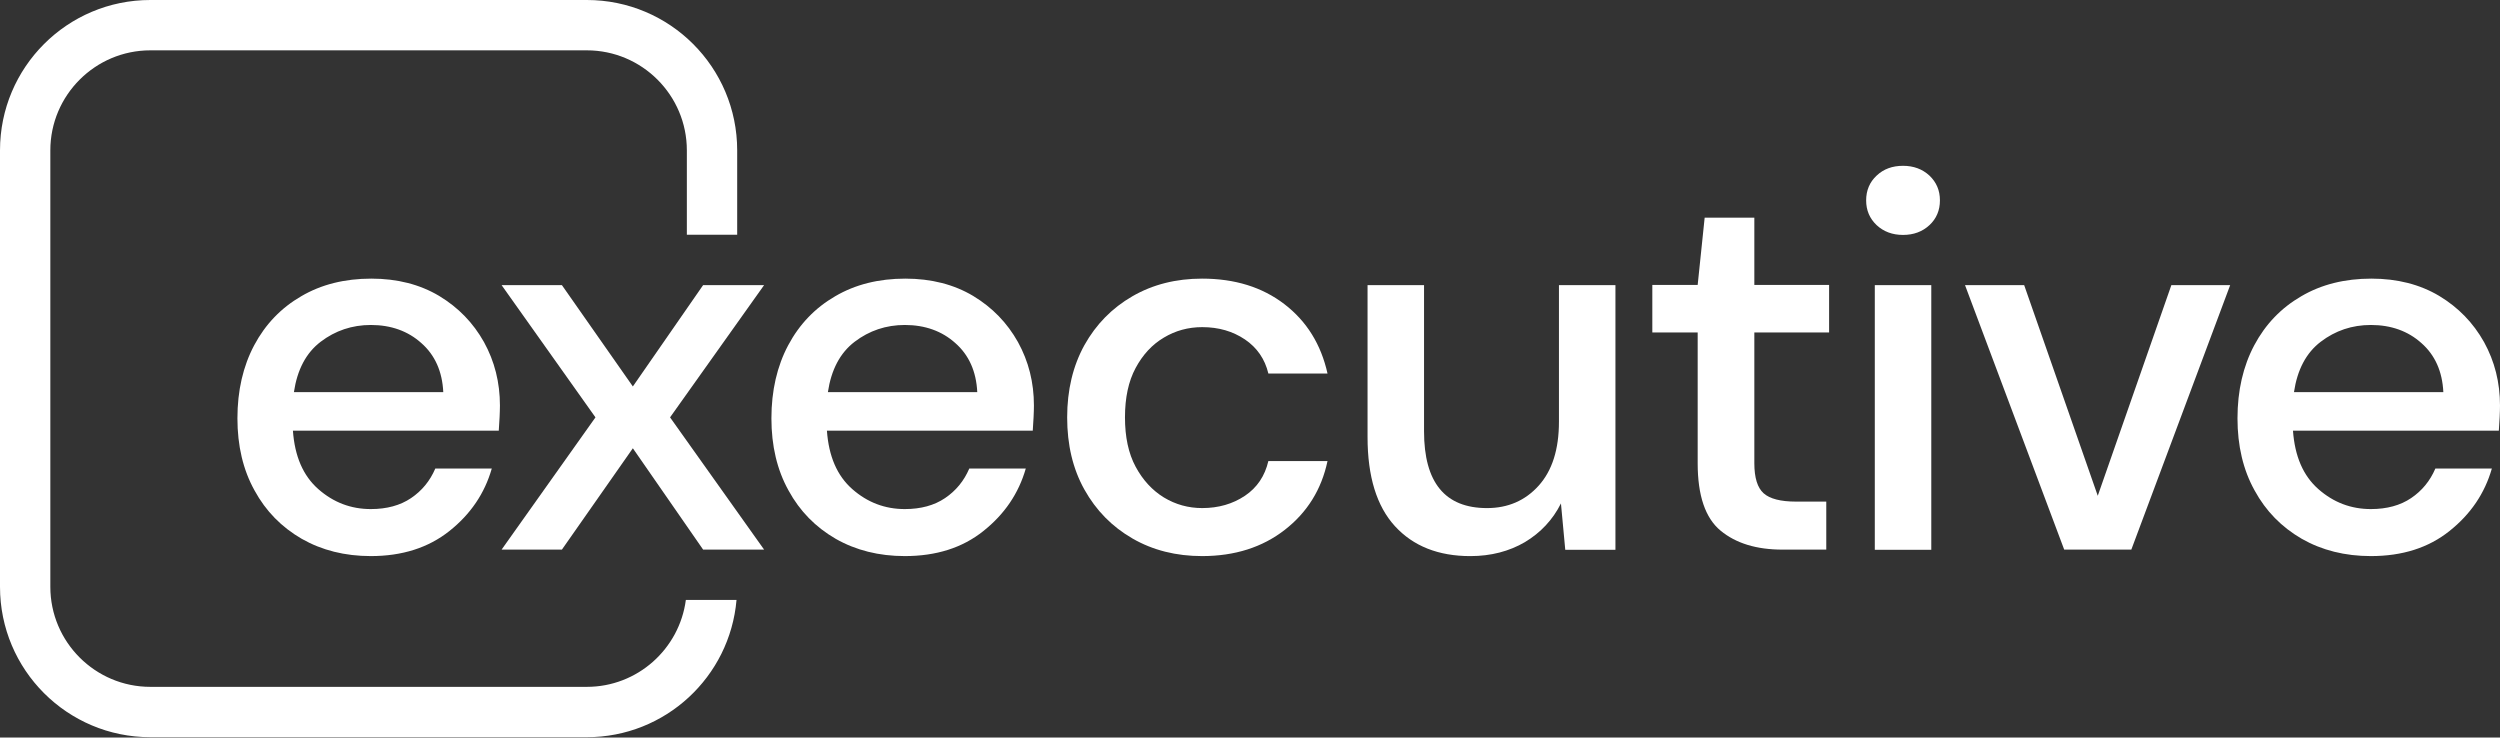 <svg width="200" height="59" viewBox="0 0 200 59" fill="none" xmlns="http://www.w3.org/2000/svg">
<rect x="0" y="0" width="200" height="59" fill="#333333" stroke="none"/>
<path d="M29.667 44.487C27.594 44.487 25.746 44.022 24.138 43.105C22.529 42.174 21.267 40.898 20.363 39.237C19.446 37.589 18.994 35.661 18.994 33.468C18.994 31.249 19.446 29.295 20.336 27.62C21.227 25.945 22.49 24.629 24.098 23.699C25.706 22.755 27.58 22.29 29.707 22.29C31.78 22.29 33.588 22.755 35.13 23.672C36.672 24.603 37.855 25.826 38.719 27.367C39.569 28.909 39.995 30.597 39.995 32.445C39.995 32.724 39.981 33.03 39.968 33.362C39.955 33.694 39.928 34.053 39.902 34.452H23.433C23.579 36.499 24.244 38.054 25.467 39.131C26.677 40.194 28.072 40.726 29.667 40.726C30.943 40.726 32.02 40.433 32.884 39.848C33.748 39.264 34.399 38.479 34.824 37.482H39.343C38.772 39.476 37.642 41.138 35.954 42.48C34.266 43.823 32.166 44.487 29.667 44.487ZM29.667 25.998C28.165 25.998 26.823 26.45 25.653 27.341C24.483 28.231 23.779 29.587 23.513 31.368H35.462C35.383 29.72 34.798 28.404 33.708 27.447C32.645 26.49 31.289 25.998 29.667 25.998Z" fill="white"/>
<path d="M40.127 43.969L47.637 33.389L40.127 22.809H44.952L50.628 30.917L56.25 22.809H61.128L53.605 33.389L61.128 43.969H56.25L50.628 35.861L44.952 43.969H40.127Z" fill="white"/>
<path d="M72.386 44.487C70.313 44.487 68.465 44.022 66.857 43.105C65.249 42.174 63.986 40.898 63.082 39.237C62.165 37.589 61.713 35.661 61.713 33.468C61.713 31.249 62.165 29.295 63.056 27.62C63.946 25.945 65.209 24.629 66.817 23.699C68.425 22.755 70.3 22.29 72.426 22.29C74.5 22.29 76.307 22.755 77.849 23.672C79.391 24.603 80.574 25.826 81.438 27.367C82.289 28.909 82.714 30.597 82.714 32.445C82.714 32.724 82.701 33.03 82.687 33.362C82.674 33.694 82.648 34.053 82.621 34.452H66.153C66.299 36.499 66.963 38.054 68.186 39.131C69.396 40.194 70.791 40.726 72.386 40.726C73.662 40.726 74.739 40.433 75.603 39.848C76.467 39.264 77.118 38.479 77.543 37.482H82.063C81.491 39.476 80.361 41.138 78.673 42.48C76.999 43.823 74.898 44.487 72.386 44.487ZM72.386 25.998C70.884 25.998 69.542 26.45 68.372 27.341C67.203 28.231 66.498 29.587 66.232 31.368H78.181C78.102 29.72 77.517 28.404 76.427 27.447C75.364 26.49 74.008 25.998 72.386 25.998Z" fill="white"/>
<path d="M96.165 44.487C94.092 44.487 92.231 44.022 90.596 43.078C88.961 42.135 87.685 40.832 86.755 39.17C85.825 37.509 85.373 35.582 85.373 33.389C85.373 31.195 85.838 29.268 86.755 27.607C87.685 25.945 88.961 24.643 90.596 23.699C92.231 22.755 94.092 22.29 96.165 22.29C98.784 22.29 100.977 22.968 102.758 24.337C104.539 25.706 105.682 27.553 106.201 29.88H101.469C101.19 28.71 100.552 27.806 99.595 27.155C98.624 26.503 97.495 26.171 96.179 26.171C95.062 26.171 94.039 26.45 93.108 27.009C92.165 27.567 91.42 28.378 90.849 29.441C90.277 30.504 89.998 31.82 89.998 33.389C89.998 34.957 90.277 36.273 90.849 37.336C91.42 38.4 92.178 39.224 93.108 39.795C94.052 40.367 95.076 40.646 96.179 40.646C97.481 40.646 98.624 40.314 99.595 39.662C100.565 39.011 101.19 38.081 101.469 36.884H106.201C105.722 39.157 104.579 40.991 102.785 42.387C100.99 43.783 98.784 44.487 96.165 44.487Z" fill="white"/>
<path d="M117.632 44.488C115.066 44.488 113.059 43.69 111.597 42.095C110.135 40.5 109.404 38.121 109.404 34.971V22.809H113.923V34.506C113.923 38.6 115.598 40.647 118.961 40.647C120.636 40.647 122.018 40.048 123.094 38.852C124.171 37.656 124.716 35.955 124.716 33.735V22.809H129.235V43.983H125.221L124.876 40.274C124.224 41.577 123.254 42.614 121.991 43.371C120.742 44.102 119.28 44.488 117.632 44.488Z" fill="white"/>
<path d="M142.593 43.969C140.52 43.969 138.872 43.464 137.649 42.454C136.426 41.444 135.814 39.649 135.814 37.057V26.597H132.186V22.795H135.814L136.373 17.412H140.347V22.795H146.328V26.597H140.347V37.057C140.347 38.227 140.599 39.024 141.091 39.463C141.583 39.902 142.447 40.128 143.67 40.128H146.102V43.969H142.593Z" fill="white"/>
<path d="M152.243 18.794C151.393 18.794 150.688 18.529 150.13 18.01C149.572 17.479 149.292 16.827 149.292 16.03C149.292 15.232 149.572 14.568 150.13 14.049C150.688 13.518 151.393 13.265 152.243 13.265C153.094 13.265 153.798 13.531 154.357 14.049C154.915 14.581 155.194 15.232 155.194 16.03C155.194 16.827 154.915 17.492 154.357 18.01C153.798 18.529 153.094 18.794 152.243 18.794ZM149.984 22.809H154.503V43.982H149.984V22.809Z" fill="white"/>
<path d="M165.136 43.969L157.201 22.809H161.933L167.821 39.663L173.709 22.809H178.414L170.506 43.969H165.136Z" fill="white"/>
<path d="M189.672 44.487C187.599 44.487 185.751 44.022 184.143 43.105C182.535 42.174 181.272 40.898 180.368 39.237C179.451 37.589 178.999 35.661 178.999 33.468C178.999 31.249 179.451 29.295 180.341 27.62C181.232 25.945 182.495 24.629 184.103 23.699C185.711 22.755 187.585 22.29 189.712 22.29C191.786 22.29 193.593 22.755 195.135 23.672C196.677 24.603 197.86 25.826 198.724 27.367C199.575 28.909 200 30.597 200 32.445C200 32.724 199.987 33.03 199.973 33.362C199.96 33.694 199.933 34.053 199.907 34.452H183.438C183.585 36.499 184.249 38.054 185.472 39.131C186.682 40.194 188.077 40.726 189.672 40.726C190.948 40.726 192.025 40.433 192.889 39.848C193.753 39.264 194.404 38.479 194.829 37.482H199.349C198.777 39.476 197.647 41.138 195.959 42.48C194.284 43.823 192.184 44.487 189.672 44.487ZM189.672 25.998C188.157 25.998 186.828 26.45 185.658 27.341C184.489 28.231 183.784 29.587 183.518 31.368H195.467C195.388 29.72 194.803 28.404 193.713 27.447C192.65 26.49 191.294 25.998 189.672 25.998Z" fill="white"/>
<path d="M46.946 54.948H12.029C7.616 54.948 4.027 51.359 4.027 46.946V12.029C4.027 7.616 7.616 4.027 12.029 4.027H46.946C51.359 4.027 54.948 7.616 54.948 12.029V18.781H58.975V12.029C58.975 5.383 53.592 0 46.946 0H12.029C5.383 0 0 5.383 0 12.029V46.946C0 53.592 5.383 58.975 12.029 58.975H46.946C53.233 58.975 58.39 54.15 58.922 47.996H54.868C54.35 51.917 51 54.948 46.946 54.948Z" fill="white"/>
</svg>

